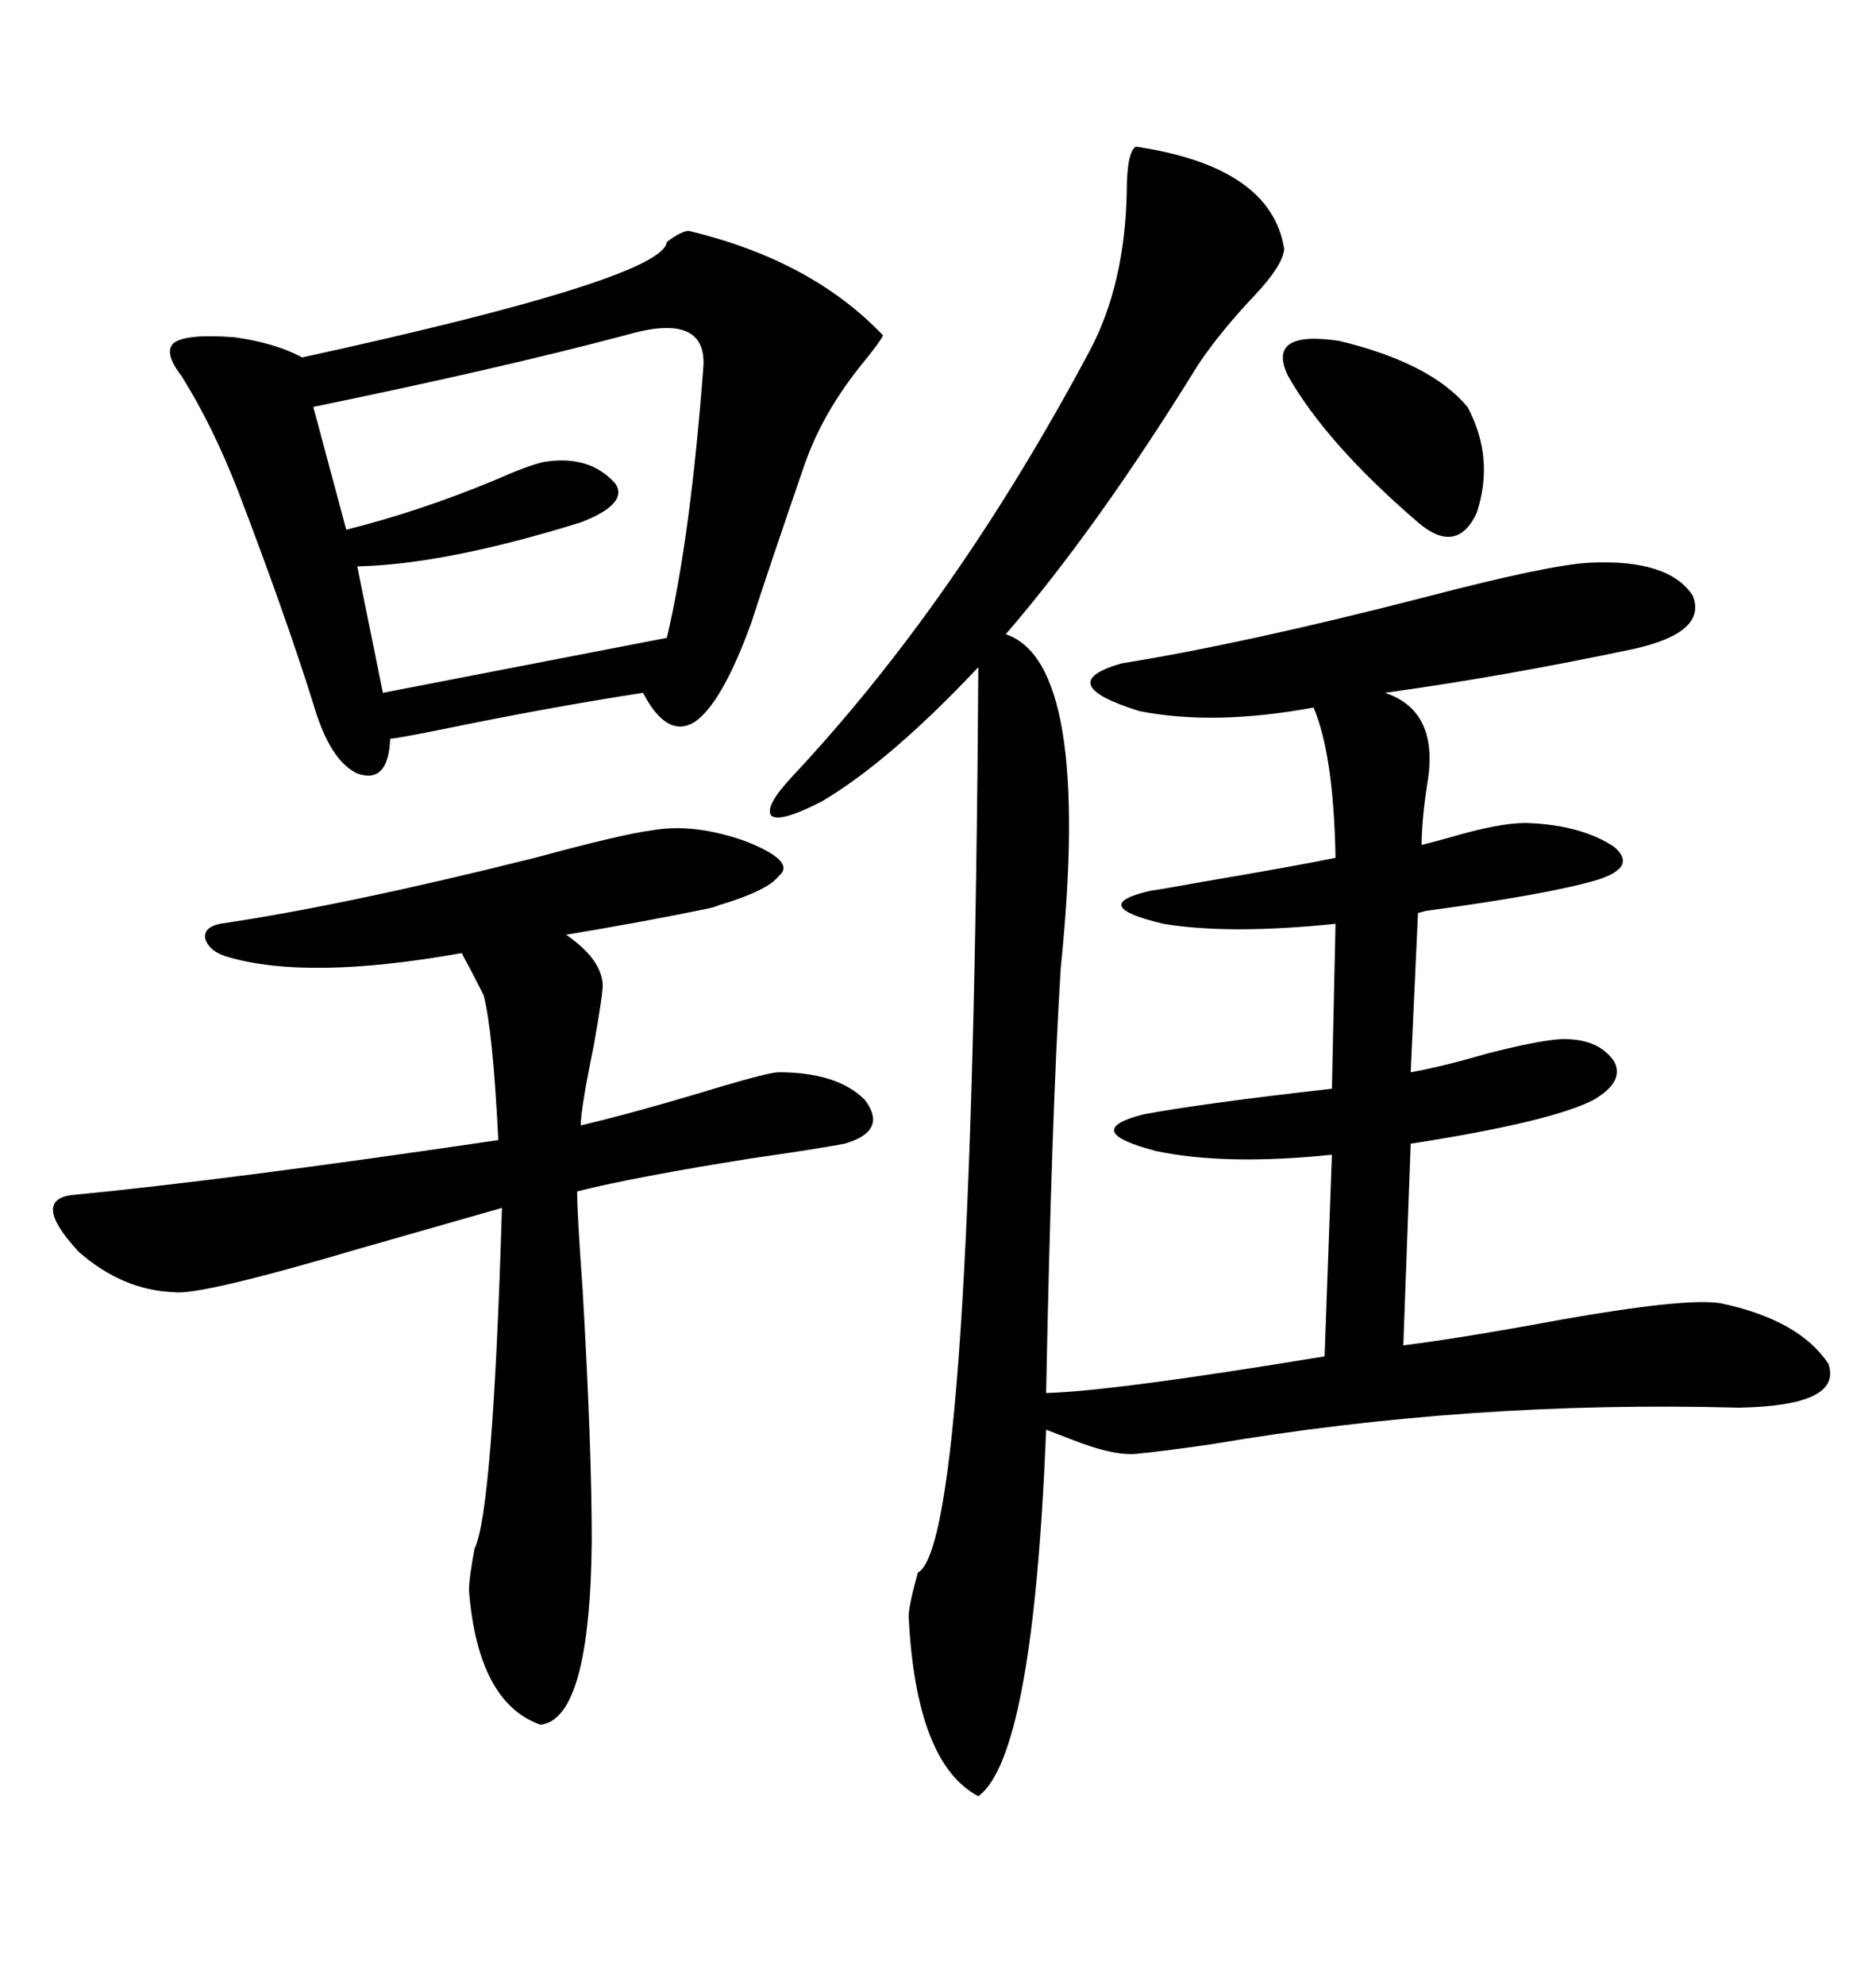 <svg xmlns="http://www.w3.org/2000/svg" xmlns:xlink="http://www.w3.org/1999/xlink" width="300" height="317.285"><path d="M181.64 23.44L181.64 23.44Q203.32 26.66 205.37 39.84L205.37 39.84Q205.08 42.48 200.68 47.17L200.68 47.17Q195.12 53.03 191.60 58.30L191.60 58.30Q175.49 84.38 160.84 101.37L160.84 101.37Q174.61 106.05 169.63 154.69L169.63 154.69Q168.16 178.13 167.29 222.66L167.29 222.66Q178.13 222.36 211.82 216.80L211.82 216.80L212.99 184.57Q196.00 186.33 184.86 183.98L184.86 183.98Q172.56 180.76 182.81 178.13L182.81 178.13Q192.19 176.37 212.99 174.02L212.99 174.02L213.57 147.66Q196.58 149.41 186.04 147.66L186.04 147.66Q173.73 144.73 183.98 142.38L183.98 142.38Q186.04 142.09 192.48 140.92L192.48 140.92Q208.01 138.28 213.57 137.11L213.57 137.11Q213.28 120.70 210.06 113.09L210.06 113.09Q194.24 116.02 182.23 113.67L182.23 113.67Q168.16 109.28 179.30 106.05L179.30 106.05Q199.22 102.83 227.64 95.51L227.64 95.51Q247.85 90.23 254.30 89.94L254.30 89.94Q266.89 89.36 270.70 95.21L270.70 95.21Q273.05 101.07 261.33 103.71L261.33 103.71Q240.53 108.11 221.48 110.74L221.48 110.74Q230.27 113.67 228.22 125.39L228.22 125.39Q227.34 131.25 227.34 135.06L227.34 135.06Q228.52 134.77 231.74 133.89L231.74 133.89Q239.65 131.54 244.04 131.54L244.04 131.54Q252.83 131.84 258.11 135.35L258.11 135.35Q261.91 138.57 255.47 140.63L255.47 140.63Q247.56 142.97 227.93 145.61L227.93 145.61Q227.05 145.90 226.76 145.90L226.76 145.90L225.59 171.39Q230.57 170.51 237.60 168.46L237.60 168.46Q245.51 166.41 249.32 166.11L249.32 166.11Q255.47 165.82 258.11 169.63L258.11 169.63Q259.86 172.85 254.88 175.78L254.88 175.78Q248.14 179.30 225.59 182.81L225.59 182.81L224.41 215.04Q233.79 213.87 249.61 210.94L249.61 210.94Q269.53 207.42 275.10 208.30L275.10 208.30Q287.70 210.94 292.38 217.97L292.38 217.97Q294.73 224.71 278.03 225L278.03 225Q234.96 223.83 193.65 230.86L193.65 230.86Q185.45 232.03 182.23 232.32L182.23 232.32Q178.42 232.91 171.09 229.98L171.09 229.98Q168.75 229.10 167.29 228.52L167.29 228.52Q165.23 280.66 156.45 287.11L156.45 287.11Q146.48 281.84 145.31 258.40L145.31 258.40Q145.31 256.64 146.78 251.37L146.78 251.37Q155.57 246.68 156.45 106.64L156.45 106.64Q142.38 121.58 131.54 128.03L131.54 128.03Q124.80 131.54 123.34 130.37L123.34 130.37Q122.17 128.91 126.86 123.93L126.86 123.93Q152.93 96.09 174.32 55.96L174.32 55.96Q179.88 45.41 180.18 30.76L180.18 30.76Q180.18 24.32 181.64 23.44ZM110.16 36.91L110.16 36.91Q129.79 41.60 141.21 53.61L141.21 53.61Q140.63 54.79 137.99 58.01L137.99 58.01Q131.54 65.92 128.61 74.41L128.61 74.41Q123.05 90.53 120.12 99.61L120.12 99.61Q115.43 112.50 111.04 115.43L111.04 115.43Q106.64 118.07 102.83 110.74L102.83 110.74Q87.60 113.09 70.61 116.60L70.61 116.60Q63.28 118.07 62.40 118.07L62.40 118.07Q62.11 125.39 57.13 123.63L57.13 123.63Q52.73 121.58 50.10 112.50L50.10 112.50Q45.70 98.44 38.09 78.52L38.09 78.52Q33.98 67.97 29.00 60.06L29.00 60.06Q26.07 56.25 27.83 54.79L27.83 54.79Q29.88 53.32 37.50 53.91L37.50 53.91Q43.95 54.79 48.34 57.13L48.34 57.13Q106.05 44.53 106.64 38.67L106.64 38.67Q108.98 36.91 110.16 36.91ZM104.30 132.71L104.30 132.71Q111.04 131.54 119.24 134.47L119.24 134.47Q127.44 137.70 124.51 140.04L124.51 140.04Q122.75 142.38 114.84 144.73L114.84 144.73Q114.26 145.02 112.79 145.31L112.79 145.31Q102.83 147.36 90.53 149.41L90.53 149.41Q96.09 153.22 96.39 157.32L96.39 157.32Q96.39 159.08 94.92 167.29L94.92 167.29Q92.87 177.25 92.87 179.88L92.87 179.88Q101.66 177.83 115.14 173.73L115.14 173.73Q123.05 171.39 124.51 171.39L124.51 171.39Q133.89 171.39 138.28 175.78L138.28 175.78Q142.09 180.76 135.06 182.81L135.06 182.81Q130.37 183.69 120.12 185.16L120.12 185.16Q101.66 188.09 92.29 190.43L92.29 190.43Q92.29 193.95 93.16 205.96L93.16 205.96Q94.63 231.15 94.63 246.39L94.63 246.39Q94.34 274.80 86.43 275.68L86.43 275.68Q76.46 272.17 75 254.30L75 254.30Q75 252.25 75.88 247.56L75.88 247.56Q78.81 241.70 80.27 193.07L80.27 193.07Q72.07 195.41 57.71 199.51L57.71 199.51Q31.93 207.13 27.83 206.54L27.83 206.54Q19.63 206.25 12.60 200.10L12.60 200.10Q4.98 191.89 11.43 191.02L11.43 191.02Q36.04 188.67 79.69 182.23L79.69 182.23Q78.81 164.65 77.34 159.08L77.34 159.08Q75.59 155.57 73.83 152.34L73.83 152.34Q49.22 156.74 36.33 152.93L36.33 152.93Q33.40 152.05 32.81 150L32.81 150Q32.52 148.24 35.16 147.66L35.16 147.66Q55.08 144.73 85.55 137.11L85.55 137.11Q99.61 133.30 104.30 132.71ZM112.50 58.30L112.50 58.30Q112.79 49.80 99.90 53.61L99.90 53.61Q79.98 58.89 50.10 65.04L50.10 65.04L55.37 84.67Q67.09 81.74 79.10 76.76L79.10 76.76Q84.38 74.41 87.01 73.83L87.01 73.83Q94.34 72.66 98.44 77.34L98.44 77.34Q100.49 80.57 92.87 83.50L92.87 83.50Q71.19 90.23 57.13 90.53L57.13 90.53L61.23 110.74L106.64 101.95Q110.45 85.84 112.50 58.30ZM205.96 60.06L205.96 60.06Q202.44 52.73 214.16 54.49L214.16 54.49Q228.81 58.01 234.67 65.04L234.67 65.04Q239.06 73.24 236.13 82.03L236.13 82.03Q232.91 88.77 226.76 83.50L226.76 83.50Q212.11 70.90 205.96 60.06Z"/></svg>